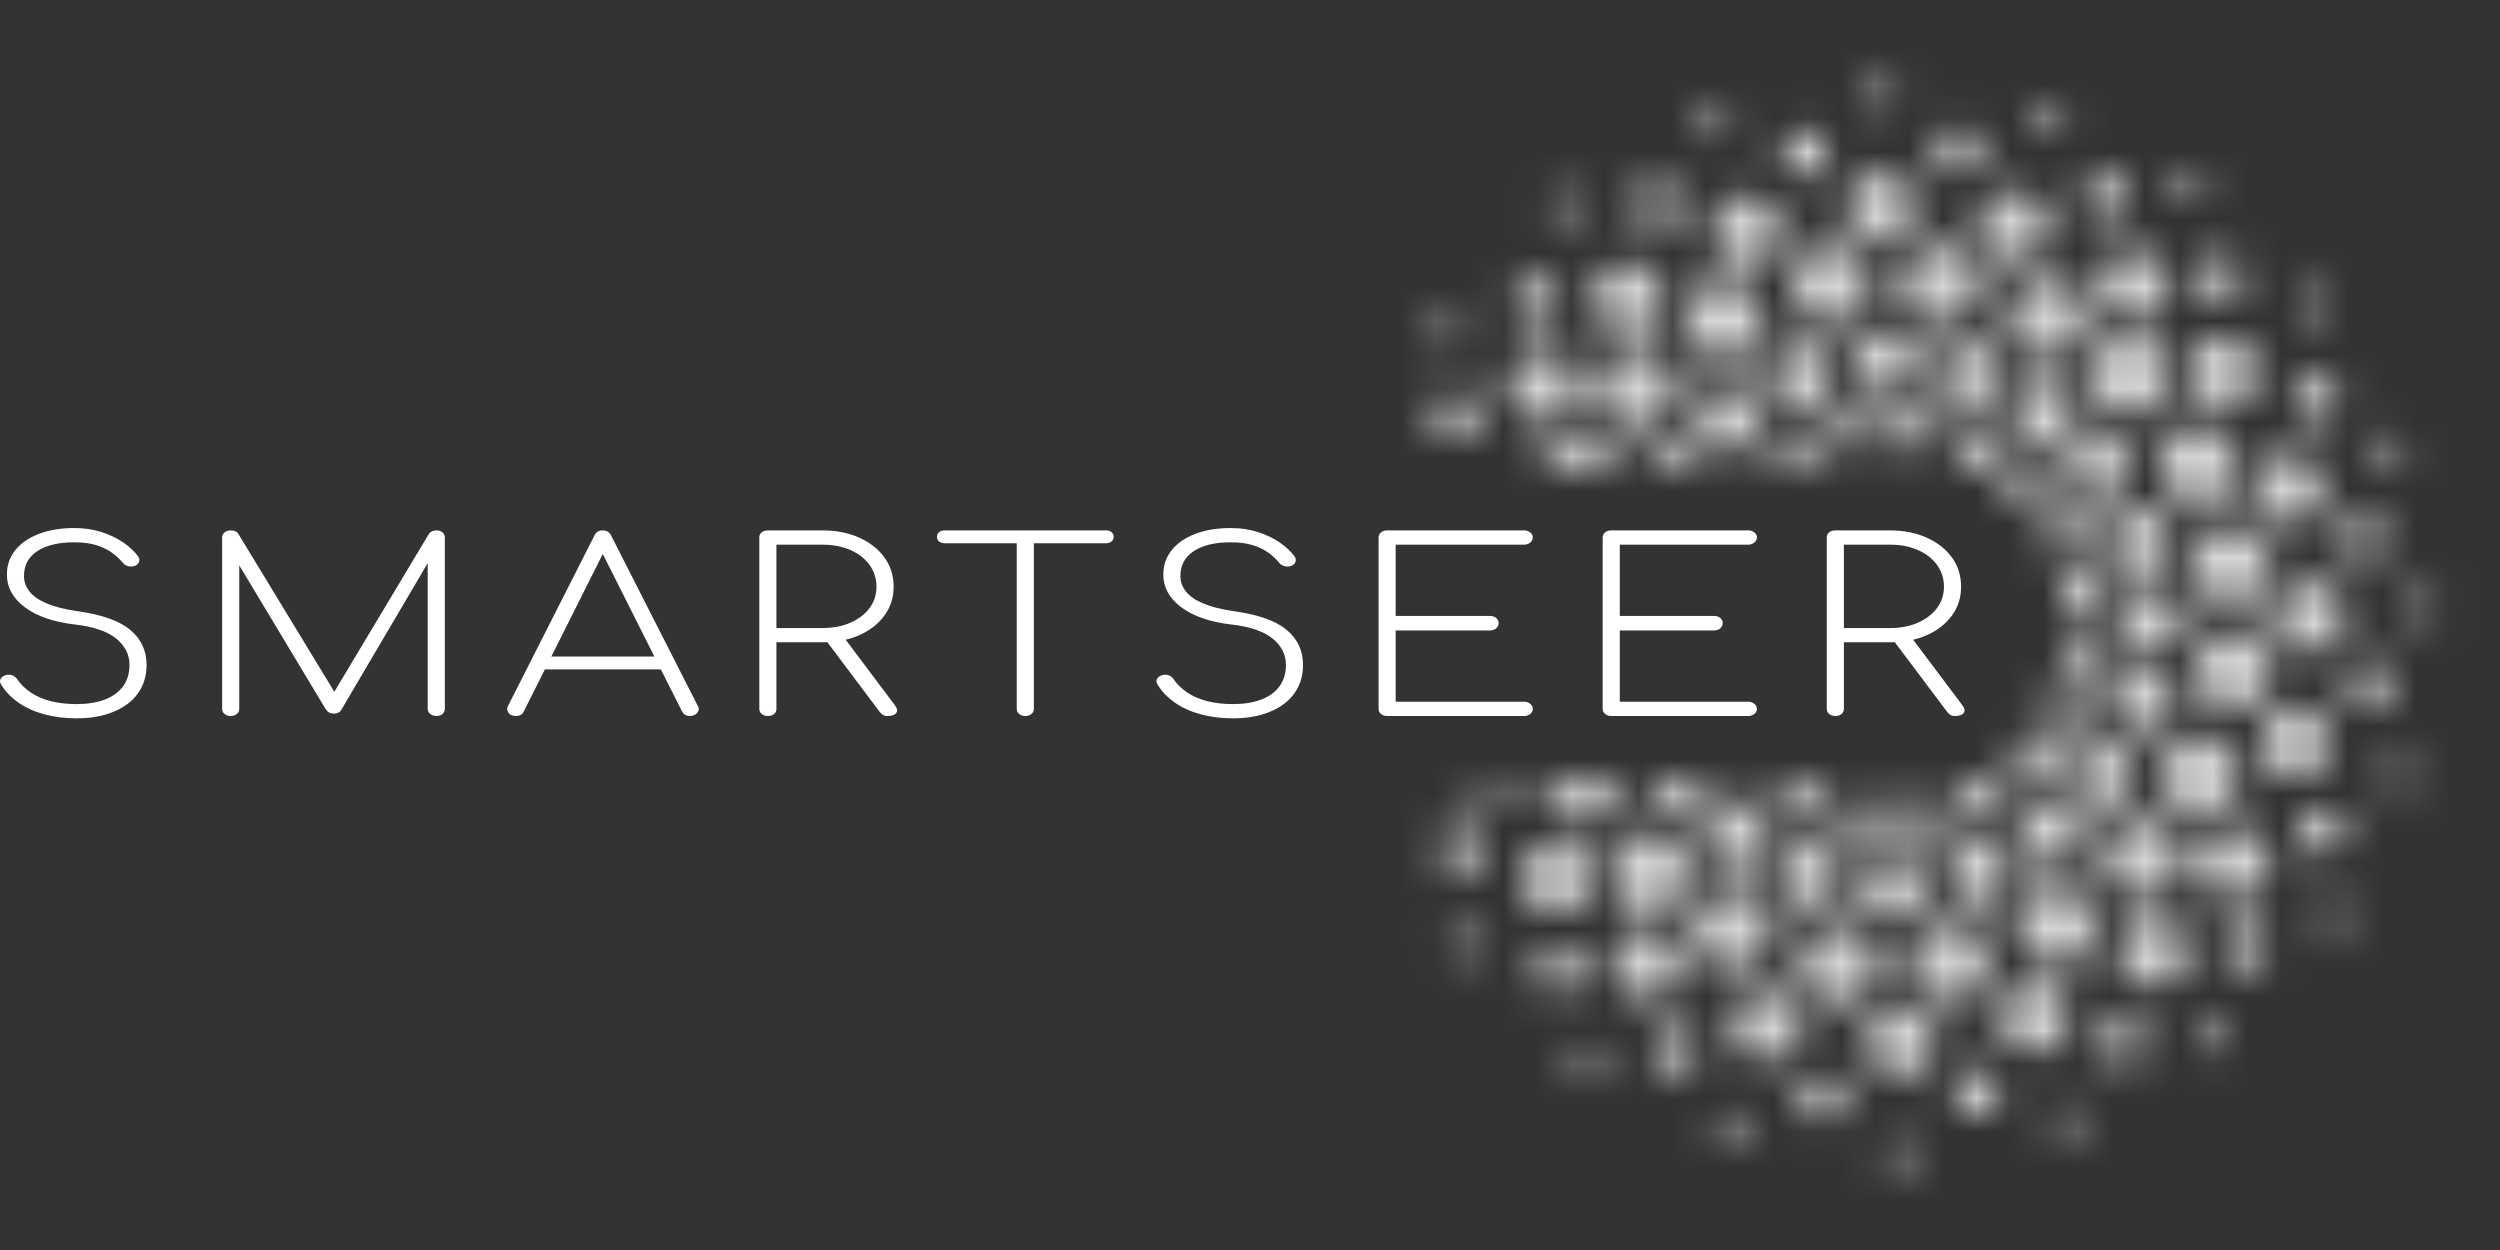 <svg width="74" height="37" viewBox="0 0 74 37" fill="none" xmlns="http://www.w3.org/2000/svg">
<rect x="0" y="0" width="74" height="37" fill="#333333" stroke="none"/>
<g clip-path="url(#clip0_38_569)">
<path d="M2.271 21.263C1.917 21.263 1.592 21.222 1.296 21.14C1.001 21.058 0.747 20.941 0.533 20.788C0.319 20.636 0.15 20.457 0.026 20.25C-0.007 20.194 -0.009 20.14 0.022 20.088C0.053 20.037 0.105 20.002 0.178 19.983C0.24 19.964 0.302 19.967 0.364 19.99C0.426 20.014 0.474 20.051 0.507 20.103C0.609 20.253 0.742 20.384 0.908 20.496C1.074 20.609 1.271 20.694 1.499 20.753C1.727 20.812 1.984 20.841 2.271 20.841C2.592 20.841 2.869 20.796 3.103 20.707C3.336 20.618 3.516 20.487 3.643 20.314C3.769 20.14 3.833 19.929 3.833 19.681C3.833 19.371 3.699 19.11 3.432 18.896C3.164 18.683 2.758 18.546 2.212 18.485C1.582 18.41 1.09 18.24 0.735 17.975C0.381 17.71 0.204 17.388 0.204 17.008C0.204 16.731 0.287 16.49 0.453 16.284C0.619 16.077 0.852 15.917 1.153 15.802C1.454 15.687 1.801 15.63 2.195 15.63C2.488 15.63 2.758 15.669 3.006 15.749C3.253 15.829 3.47 15.933 3.655 16.062C3.841 16.191 3.984 16.326 4.086 16.467C4.125 16.518 4.135 16.573 4.115 16.632C4.096 16.691 4.049 16.731 3.976 16.755C3.914 16.773 3.852 16.775 3.79 16.758C3.728 16.742 3.678 16.71 3.638 16.663C3.56 16.565 3.458 16.469 3.335 16.375C3.211 16.281 3.056 16.204 2.87 16.143C2.685 16.082 2.46 16.052 2.195 16.052C1.734 16.052 1.371 16.139 1.107 16.312C0.842 16.485 0.71 16.731 0.71 17.05C0.71 17.219 0.765 17.373 0.875 17.511C0.984 17.649 1.157 17.768 1.394 17.866C1.63 17.965 1.931 18.04 2.297 18.091C3.022 18.194 3.544 18.381 3.862 18.65C4.18 18.92 4.339 19.263 4.339 19.681C4.339 19.924 4.29 20.145 4.191 20.342C4.093 20.539 3.952 20.705 3.769 20.841C3.586 20.977 3.368 21.081 3.115 21.154C2.862 21.227 2.581 21.263 2.271 21.263Z" fill="white"/>
<path d="M6.829 21.193C6.755 21.193 6.695 21.173 6.647 21.133C6.599 21.093 6.575 21.043 6.575 20.982V15.911C6.575 15.85 6.599 15.8 6.647 15.76C6.695 15.72 6.755 15.7 6.829 15.7C6.941 15.7 7.017 15.735 7.056 15.805L10.044 20.721H9.749L12.694 15.805C12.745 15.735 12.821 15.7 12.922 15.7C12.995 15.7 13.054 15.72 13.099 15.76C13.144 15.8 13.167 15.85 13.167 15.911V20.982C13.167 21.043 13.144 21.093 13.099 21.133C13.054 21.173 12.995 21.193 12.922 21.193C12.849 21.193 12.787 21.173 12.736 21.133C12.686 21.093 12.66 21.043 12.66 20.982V16.417L12.787 16.453L10.095 21.024C10.055 21.09 9.982 21.122 9.875 21.122C9.774 21.122 9.695 21.078 9.639 20.989L6.913 16.453L7.082 16.417V20.982C7.082 21.043 7.058 21.093 7.01 21.133C6.962 21.173 6.902 21.193 6.829 21.193Z" fill="white"/>
<path d="M15.268 21.193C15.161 21.193 15.087 21.157 15.044 21.087C15.002 21.017 15.001 20.951 15.04 20.89L17.597 15.848C17.642 15.749 17.724 15.7 17.842 15.7C17.96 15.7 18.036 15.749 18.087 15.848L20.652 20.89C20.698 20.956 20.695 21.023 20.644 21.091C20.593 21.159 20.52 21.193 20.425 21.193C20.368 21.193 20.322 21.182 20.285 21.161C20.249 21.14 20.216 21.106 20.188 21.059L17.707 16.129H17.977L15.504 21.059C15.482 21.106 15.451 21.14 15.412 21.161C15.372 21.182 15.324 21.193 15.268 21.193ZM15.893 19.814L16.095 19.434H19.606L19.8 19.814H15.893Z" fill="white"/>
<path d="M22.729 21.193C22.655 21.193 22.595 21.173 22.547 21.133C22.499 21.093 22.476 21.043 22.476 20.982V15.911C22.476 15.845 22.499 15.794 22.547 15.756C22.595 15.719 22.655 15.7 22.729 15.7H24.341C24.751 15.7 25.116 15.771 25.433 15.915C25.751 16.058 26 16.253 26.18 16.502C26.36 16.75 26.451 17.039 26.451 17.367C26.451 17.695 26.36 17.969 26.18 18.218C26 18.466 25.751 18.661 25.433 18.802C25.116 18.942 24.751 19.012 24.341 19.012H22.982V20.982C22.982 21.043 22.959 21.093 22.914 21.133C22.869 21.173 22.807 21.193 22.729 21.193ZM22.982 18.59H24.341C24.656 18.59 24.933 18.538 25.172 18.432C25.411 18.327 25.599 18.183 25.737 18C25.875 17.817 25.944 17.606 25.944 17.367C25.944 17.128 25.875 16.907 25.737 16.72C25.599 16.532 25.411 16.386 25.172 16.28C24.933 16.175 24.656 16.122 24.341 16.122H22.982V18.59ZM26.273 21.193C26.211 21.193 26.165 21.182 26.134 21.161C26.103 21.14 26.073 21.113 26.045 21.08L24.366 18.844L24.889 18.745L26.484 20.869C26.557 20.963 26.573 21.04 26.531 21.101C26.488 21.162 26.403 21.193 26.273 21.193Z" fill="white"/>
<path d="M27.961 16.08C27.893 16.08 27.838 16.062 27.796 16.027C27.754 15.992 27.733 15.946 27.733 15.89C27.733 15.834 27.754 15.788 27.796 15.753C27.838 15.717 27.893 15.7 27.961 15.7H32.737C32.805 15.7 32.86 15.717 32.902 15.753C32.944 15.788 32.965 15.834 32.965 15.89C32.965 15.946 32.944 15.992 32.902 16.027C32.86 16.062 32.805 16.08 32.737 16.08H27.961ZM30.349 21.193C30.276 21.193 30.215 21.173 30.168 21.133C30.12 21.093 30.096 21.043 30.096 20.982V15.7H30.602V20.982C30.602 21.043 30.578 21.093 30.531 21.133C30.483 21.173 30.422 21.193 30.349 21.193Z" fill="white"/>
<path d="M36.502 21.263C36.147 21.263 35.822 21.222 35.527 21.14C35.231 21.058 34.977 20.941 34.763 20.788C34.549 20.636 34.38 20.457 34.257 20.25C34.223 20.194 34.221 20.14 34.252 20.088C34.283 20.037 34.335 20.002 34.409 19.983C34.47 19.964 34.532 19.967 34.594 19.99C34.656 20.014 34.704 20.051 34.738 20.103C34.839 20.253 34.973 20.384 35.139 20.496C35.304 20.609 35.502 20.694 35.729 20.753C35.957 20.812 36.215 20.841 36.502 20.841C36.822 20.841 37.099 20.796 37.333 20.707C37.566 20.618 37.746 20.487 37.873 20.314C38 20.14 38.063 19.929 38.063 19.681C38.063 19.371 37.929 19.11 37.662 18.896C37.395 18.683 36.988 18.546 36.443 18.485C35.812 18.41 35.32 18.24 34.966 17.975C34.611 17.71 34.434 17.388 34.434 17.008C34.434 16.731 34.517 16.49 34.683 16.284C34.849 16.077 35.082 15.917 35.383 15.802C35.684 15.687 36.032 15.63 36.426 15.63C36.718 15.63 36.988 15.669 37.236 15.749C37.483 15.829 37.7 15.933 37.886 16.062C38.071 16.191 38.215 16.326 38.316 16.467C38.355 16.518 38.365 16.573 38.346 16.632C38.326 16.691 38.279 16.731 38.206 16.755C38.144 16.773 38.083 16.775 38.021 16.758C37.959 16.742 37.908 16.71 37.869 16.663C37.79 16.565 37.689 16.469 37.565 16.375C37.441 16.281 37.286 16.204 37.101 16.143C36.915 16.082 36.69 16.052 36.426 16.052C35.964 16.052 35.601 16.139 35.337 16.312C35.072 16.485 34.94 16.731 34.94 17.05C34.94 17.219 34.995 17.373 35.105 17.511C35.215 17.649 35.388 17.768 35.624 17.866C35.86 17.965 36.161 18.04 36.527 18.091C37.253 18.194 37.775 18.381 38.092 18.65C38.41 18.92 38.569 19.263 38.569 19.681C38.569 19.924 38.52 20.145 38.422 20.342C38.323 20.539 38.182 20.705 38 20.841C37.817 20.977 37.599 21.081 37.346 21.154C37.092 21.227 36.811 21.263 36.502 21.263Z" fill="white"/>
<path d="M41.059 21.193C40.986 21.193 40.925 21.173 40.877 21.133C40.83 21.093 40.806 21.043 40.806 20.982V15.911C40.806 15.85 40.83 15.8 40.877 15.76C40.925 15.72 40.986 15.7 41.059 15.7H45.118C45.186 15.7 45.245 15.72 45.295 15.76C45.346 15.8 45.371 15.85 45.371 15.911C45.371 15.967 45.346 16.016 45.295 16.059C45.245 16.101 45.186 16.122 45.118 16.122H41.312V18.232H44.105C44.179 18.232 44.239 18.252 44.287 18.292C44.335 18.331 44.359 18.382 44.359 18.443C44.359 18.504 44.335 18.555 44.287 18.598C44.239 18.64 44.179 18.661 44.105 18.661H41.312V20.771H45.118C45.186 20.771 45.245 20.792 45.295 20.834C45.346 20.876 45.371 20.925 45.371 20.982C45.371 21.043 45.346 21.093 45.295 21.133C45.245 21.173 45.186 21.193 45.118 21.193H41.059Z" fill="white"/>
<path d="M47.692 21.193C47.619 21.193 47.559 21.173 47.511 21.133C47.463 21.093 47.439 21.043 47.439 20.982V15.911C47.439 15.85 47.463 15.8 47.511 15.76C47.559 15.72 47.619 15.7 47.692 15.7H51.752C51.819 15.7 51.878 15.72 51.929 15.76C51.98 15.8 52.005 15.85 52.005 15.911C52.005 15.967 51.98 16.016 51.929 16.059C51.878 16.101 51.819 16.122 51.752 16.122H47.946V18.232H50.739C50.812 18.232 50.873 18.252 50.92 18.292C50.968 18.331 50.992 18.382 50.992 18.443C50.992 18.504 50.968 18.555 50.92 18.598C50.873 18.64 50.812 18.661 50.739 18.661H47.946V20.771H51.752C51.819 20.771 51.878 20.792 51.929 20.834C51.98 20.876 52.005 20.925 52.005 20.982C52.005 21.043 51.98 21.093 51.929 21.133C51.878 21.173 51.819 21.193 51.752 21.193H47.692Z" fill="white"/>
<path d="M54.326 21.193C54.253 21.193 54.192 21.173 54.144 21.133C54.096 21.093 54.073 21.043 54.073 20.982V15.911C54.073 15.845 54.096 15.794 54.144 15.756C54.192 15.719 54.253 15.7 54.326 15.7H55.938C56.349 15.7 56.713 15.771 57.031 15.915C57.349 16.058 57.597 16.253 57.778 16.502C57.958 16.75 58.048 17.039 58.048 17.367C58.048 17.695 57.958 17.969 57.778 18.218C57.597 18.466 57.349 18.661 57.031 18.802C56.713 18.942 56.349 19.012 55.938 19.012H54.579V20.982C54.579 21.043 54.556 21.093 54.511 21.133C54.467 21.173 54.405 21.193 54.326 21.193ZM54.579 18.59H55.938C56.253 18.59 56.53 18.538 56.769 18.432C57.008 18.327 57.197 18.183 57.334 18C57.472 17.817 57.541 17.606 57.541 17.367C57.541 17.128 57.472 16.907 57.334 16.72C57.197 16.532 57.008 16.386 56.769 16.28C56.53 16.175 56.253 16.122 55.938 16.122H54.579V18.59ZM57.87 21.193C57.809 21.193 57.762 21.182 57.731 21.161C57.7 21.14 57.671 21.113 57.642 21.08L55.963 18.844L56.486 18.745L58.081 20.869C58.154 20.963 58.17 21.04 58.128 21.101C58.086 21.162 58 21.193 57.87 21.193Z" fill="white"/>
<mask id="mask0_38_569" style="mask-type:luminance" maskUnits="userSpaceOnUse" x="42" y="2" width="31" height="33">
<path d="M61.578 16.797C61.941 16.737 62.285 16.983 62.345 17.347C62.406 17.711 62.159 18.055 61.795 18.115C61.431 18.175 61.087 17.929 61.027 17.565C60.967 17.201 61.214 16.857 61.578 16.797ZM57.603 24.129C57.543 23.765 57.2 23.519 56.836 23.579C56.472 23.639 56.225 23.983 56.285 24.347C56.345 24.711 56.689 24.957 57.053 24.897C57.417 24.837 57.664 24.493 57.603 24.129ZM55.04 13.348C55.404 13.287 55.65 12.944 55.59 12.58C55.53 12.216 55.186 11.969 54.822 12.029C54.458 12.089 54.212 12.433 54.272 12.797C54.332 13.161 54.676 13.408 55.04 13.348ZM58.203 13.797C58.503 14.012 58.92 13.943 59.135 13.643C59.35 13.343 59.281 12.926 58.981 12.711C58.681 12.496 58.264 12.565 58.049 12.865C57.834 13.165 57.903 13.582 58.203 13.797ZM59.318 14.365C59.38 14.729 59.725 14.974 60.089 14.912C60.453 14.85 60.697 14.505 60.635 14.141C60.574 13.777 60.228 13.533 59.865 13.594C59.501 13.656 59.256 14.001 59.318 14.365ZM56.617 13.317C56.971 13.42 57.342 13.217 57.445 12.863C57.548 12.509 57.345 12.138 56.991 12.034C56.636 11.931 56.266 12.135 56.163 12.489C56.059 12.843 56.263 13.214 56.617 13.317ZM61.021 15.087C60.657 15.147 60.411 15.491 60.471 15.855C60.531 16.219 60.875 16.465 61.239 16.405C61.603 16.345 61.849 16.001 61.789 15.637C61.729 15.273 61.385 15.027 61.021 15.087ZM53.525 13.837C53.823 13.619 53.887 13.201 53.669 12.903C53.451 12.606 53.033 12.541 52.735 12.759C52.438 12.977 52.373 13.395 52.591 13.693C52.635 13.753 52.687 13.803 52.745 13.843H53.515C53.518 13.841 53.522 13.839 53.525 13.837L53.525 13.837ZM59.665 22.085C59.457 22.39 59.534 22.805 59.839 23.014C60.143 23.222 60.559 23.144 60.768 22.84C60.976 22.535 60.898 22.119 60.593 21.911C60.289 21.703 59.873 21.78 59.665 22.085ZM61.295 21.707C61.658 21.641 61.898 21.293 61.832 20.93C61.766 20.567 61.418 20.327 61.055 20.393C60.692 20.459 60.452 20.807 60.518 21.17C60.584 21.533 60.932 21.773 61.295 21.707ZM59.128 24.157C59.426 23.939 59.49 23.52 59.272 23.223C59.054 22.925 58.636 22.861 58.338 23.079C58.041 23.297 57.976 23.715 58.194 24.013C58.413 24.31 58.83 24.375 59.128 24.157ZM62.405 19.13C62.337 18.767 61.988 18.528 61.626 18.596C61.263 18.664 61.024 19.013 61.092 19.376C61.16 19.738 61.509 19.977 61.872 19.909C62.234 19.841 62.473 19.492 62.405 19.13ZM52.733 23.297C52.518 23.597 52.587 24.014 52.886 24.229C53.187 24.444 53.604 24.375 53.819 24.075C54.034 23.775 53.965 23.358 53.665 23.143C53.654 23.135 53.642 23.128 53.63 23.121H52.919C52.848 23.166 52.784 23.224 52.732 23.297L52.733 23.297ZM51.971 23.352C52.134 23.324 52.272 23.239 52.371 23.121H51.346C51.494 23.297 51.728 23.393 51.971 23.352ZM54.881 24.93C55.236 25.034 55.606 24.83 55.709 24.476C55.813 24.122 55.609 23.751 55.255 23.648C54.901 23.544 54.53 23.748 54.427 24.102C54.324 24.456 54.527 24.827 54.881 24.93ZM64.645 18.349C64.642 17.824 64.213 17.401 63.688 17.404C63.163 17.408 62.74 17.836 62.743 18.362C62.747 18.887 63.175 19.31 63.701 19.306C64.226 19.303 64.649 18.874 64.645 18.349ZM57.021 26.256C57.017 25.73 56.589 25.307 56.064 25.311C55.539 25.314 55.116 25.743 55.119 26.268C55.123 26.794 55.551 27.216 56.076 27.213C56.601 27.209 57.024 26.781 57.021 26.256ZM56.779 10.697C56.776 10.171 56.347 9.748 55.822 9.752C55.297 9.756 54.874 10.184 54.877 10.709C54.881 11.234 55.309 11.657 55.835 11.654C56.36 11.65 56.783 11.222 56.779 10.697ZM59.834 11.537C59.465 11.91 59.469 12.512 59.843 12.881C60.217 13.25 60.819 13.246 61.188 12.873C61.557 12.499 61.553 11.897 61.179 11.528C60.805 11.159 60.203 11.163 59.834 11.537ZM61.168 13.812C61.174 14.338 61.605 14.758 62.13 14.752C62.654 14.746 63.075 14.315 63.069 13.79C63.063 13.265 62.632 12.844 62.107 12.851C61.582 12.857 61.161 13.287 61.168 13.812ZM57.881 11.934C58.356 12.158 58.922 11.955 59.146 11.48C59.37 11.005 59.167 10.439 58.692 10.215C58.217 9.991 57.651 10.194 57.427 10.669C57.203 11.144 57.406 11.71 57.881 11.934ZM63.327 16.949C63.852 16.945 64.275 16.517 64.271 15.992C64.268 15.466 63.84 15.044 63.314 15.047C62.789 15.051 62.366 15.479 62.37 16.004C62.373 16.529 62.801 16.952 63.327 16.949ZM51.811 11.677C51.43 11.316 50.828 11.333 50.467 11.714C50.106 12.096 50.124 12.698 50.505 13.059C50.887 13.419 51.489 13.402 51.849 13.021C52.21 12.639 52.193 12.037 51.811 11.677ZM49.541 13.07C49.084 13.081 48.711 13.412 48.629 13.844H50.497C50.413 13.394 50.013 13.059 49.541 13.07H49.541ZM52.906 10.283C52.44 10.524 52.256 11.097 52.496 11.564C52.737 12.03 53.31 12.214 53.777 11.973C54.243 11.733 54.427 11.16 54.187 10.693C53.946 10.226 53.373 10.043 52.906 10.283H52.906ZM60.076 25.304C60.457 25.665 61.059 25.648 61.42 25.266C61.78 24.884 61.763 24.282 61.382 23.922C61 23.561 60.398 23.578 60.038 23.96C59.677 24.341 59.694 24.944 60.076 25.304ZM63.23 22.938C63.218 22.413 62.782 21.998 62.257 22.01C61.732 22.022 61.316 22.458 61.329 22.983C61.341 23.508 61.776 23.923 62.301 23.911C62.827 23.899 63.242 23.463 63.23 22.938ZM58.98 26.666C59.447 26.425 59.63 25.851 59.39 25.383C59.149 24.916 58.576 24.733 58.109 24.973C57.643 25.214 57.459 25.788 57.7 26.255C57.94 26.723 58.514 26.906 58.98 26.666ZM64.354 20.697C64.34 20.172 63.902 19.759 63.377 19.773C62.852 19.788 62.439 20.226 62.454 20.75C62.468 21.276 62.906 21.689 63.431 21.674C63.956 21.659 64.37 21.221 64.355 20.697H64.354ZM50.699 24.108C50.33 24.482 50.334 25.084 50.708 25.453C51.081 25.822 51.684 25.818 52.052 25.444C52.421 25.07 52.417 24.468 52.044 24.099C51.67 23.731 51.068 23.735 50.699 24.108ZM48.773 23.191C48.779 23.716 49.21 24.137 49.735 24.131C50.26 24.125 50.681 23.694 50.675 23.169C50.675 23.153 50.674 23.137 50.673 23.121H48.775C48.774 23.145 48.773 23.168 48.773 23.191H48.773ZM54.007 25.079C53.531 24.855 52.965 25.058 52.741 25.534C52.517 26.008 52.72 26.575 53.195 26.799C53.67 27.023 54.237 26.82 54.461 26.345C54.685 25.87 54.482 25.303 54.007 25.079ZM66.217 17.837C66.849 17.734 67.277 17.142 67.172 16.516C67.068 15.889 66.47 15.464 65.838 15.568C65.206 15.671 64.778 16.263 64.883 16.889C64.987 17.516 65.585 17.94 66.217 17.837ZM58.865 28.296C58.76 27.67 58.163 27.245 57.531 27.348C56.898 27.452 56.471 28.044 56.575 28.67C56.68 29.297 57.277 29.721 57.909 29.618C58.542 29.515 58.969 28.923 58.865 28.296ZM53.041 8.603C53.145 9.229 53.742 9.654 54.375 9.551C55.007 9.447 55.434 8.856 55.33 8.229C55.226 7.602 54.628 7.178 53.996 7.281C53.364 7.384 52.936 7.976 53.041 8.603ZM59.659 8.73C59.286 9.246 59.406 9.965 59.927 10.335C60.448 10.706 61.173 10.587 61.546 10.071C61.919 9.555 61.799 8.836 61.278 8.466C60.757 8.095 60.032 8.214 59.659 8.73ZM64.173 10.944C64.065 10.318 63.466 9.897 62.834 10.003C62.203 10.11 61.778 10.704 61.886 11.33C61.993 11.956 62.593 12.377 63.224 12.271C63.856 12.165 64.281 11.571 64.173 10.944V10.944ZM57.143 9.498C57.758 9.676 58.402 9.327 58.581 8.717C58.76 8.107 58.407 7.469 57.792 7.291C57.177 7.113 56.533 7.463 56.354 8.073C56.175 8.682 56.528 9.321 57.143 9.498ZM65.241 14.866C65.873 14.763 66.301 14.171 66.196 13.544C66.092 12.917 65.494 12.493 64.862 12.596C64.23 12.7 63.802 13.291 63.907 13.918C64.011 14.545 64.609 14.969 65.241 14.866ZM49.094 10.574C48.565 10.215 47.843 10.349 47.481 10.873C47.12 11.398 47.255 12.114 47.784 12.472C48.313 12.831 49.035 12.697 49.397 12.173C49.758 11.648 49.623 10.933 49.094 10.574ZM47.843 13.78C47.727 13.155 47.123 12.741 46.492 12.855C45.981 12.947 45.61 13.358 45.549 13.844H47.852C47.849 13.823 47.846 13.801 47.843 13.78ZM51.716 10.402C52.233 10.027 52.344 9.307 51.965 8.794C51.586 8.282 50.86 8.171 50.343 8.547C49.827 8.922 49.715 9.642 50.094 10.154C50.474 10.667 51.2 10.778 51.717 10.402H51.716ZM62.799 26.349C63.328 26.707 64.051 26.573 64.412 26.049C64.774 25.525 64.638 24.809 64.109 24.45C63.58 24.091 62.858 24.225 62.496 24.75C62.135 25.274 62.27 25.99 62.799 26.349ZM66.276 22.74C66.161 22.116 65.556 21.701 64.926 21.815C64.295 21.929 63.878 22.528 63.993 23.152C64.108 23.777 64.712 24.192 65.343 24.078C65.973 23.964 66.391 23.365 66.276 22.74ZM60.169 26.477C59.653 26.853 59.541 27.573 59.92 28.087C60.3 28.599 61.026 28.711 61.543 28.335C62.059 27.959 62.171 27.238 61.791 26.725C61.412 26.212 60.686 26.101 60.169 26.477ZM66.353 20.954C66.982 20.837 67.397 20.237 67.278 19.612C67.16 18.988 66.554 18.577 65.924 18.693C65.294 18.81 64.879 19.411 64.998 20.035C65.116 20.66 65.723 21.071 66.353 20.954ZM52.234 28.192C52.607 27.676 52.487 26.957 51.966 26.587C51.445 26.216 50.72 26.335 50.347 26.851C49.974 27.367 50.094 28.086 50.615 28.456C51.136 28.827 51.861 28.708 52.234 28.192ZM49.002 26.929C49.633 26.823 50.058 26.229 49.95 25.602C49.843 24.976 49.243 24.555 48.612 24.661C47.98 24.768 47.555 25.362 47.663 25.988C47.77 26.614 48.37 27.035 49.002 26.929ZM54.109 29.674C54.724 29.852 55.368 29.502 55.547 28.892C55.726 28.282 55.373 27.644 54.758 27.466C54.143 27.288 53.498 27.638 53.319 28.247C53.14 28.857 53.494 29.496 54.109 29.674ZM47.941 23.12H45.627C45.621 23.208 45.624 23.298 45.639 23.388C45.744 24.014 46.341 24.439 46.974 24.336C47.57 24.238 47.984 23.706 47.941 23.12ZM68.359 17.189C67.787 17.196 67.331 17.66 67.34 18.227C67.348 18.794 67.819 19.247 68.389 19.241C68.961 19.234 69.417 18.769 69.408 18.203C69.4 17.636 68.93 17.182 68.359 17.189ZM56.252 29.816C55.681 29.823 55.225 30.287 55.233 30.854C55.242 31.42 55.712 31.874 56.283 31.868C56.854 31.861 57.31 31.396 57.302 30.83C57.293 30.263 56.823 29.809 56.252 29.816ZM55.686 7.148C56.257 7.141 56.713 6.676 56.704 6.11C56.696 5.543 56.226 5.089 55.655 5.096C55.084 5.103 54.627 5.567 54.636 6.134C54.644 6.7 55.114 7.154 55.686 7.148ZM62.471 9.203C62.881 9.599 63.536 9.591 63.934 9.186C64.331 8.78 64.321 8.131 63.912 7.735C63.502 7.339 62.847 7.346 62.449 7.752C62.051 8.157 62.061 8.807 62.471 9.203ZM64.754 11.01C64.765 11.577 65.237 12.028 65.808 12.019C66.379 12.009 66.833 11.542 66.822 10.976C66.81 10.409 66.338 9.958 65.767 9.967C65.196 9.977 64.742 10.444 64.754 11.01ZM59.179 7.623C59.698 7.862 60.312 7.639 60.551 7.126C60.79 6.612 60.564 6.002 60.045 5.763C59.527 5.524 58.912 5.747 58.673 6.26C58.434 6.774 58.66 7.384 59.179 7.623ZM67.758 15.499C68.329 15.492 68.785 15.027 68.777 14.461C68.769 13.894 68.299 13.44 67.727 13.447C67.156 13.454 66.7 13.919 66.709 14.485C66.717 15.052 67.187 15.506 67.758 15.499ZM47.507 9.557C47.925 9.944 48.58 9.922 48.969 9.508C49.358 9.094 49.334 8.445 48.915 8.058C48.497 7.671 47.842 7.693 47.453 8.107C47.064 8.521 47.089 9.17 47.507 9.557ZM45.712 12.472C46.282 12.456 46.731 11.984 46.712 11.418C46.694 10.852 46.217 10.405 45.646 10.421C45.075 10.438 44.627 10.91 44.645 11.476C44.663 12.042 45.141 12.489 45.712 12.472ZM50.776 7.294C51.042 7.796 51.668 7.991 52.173 7.729C52.679 7.467 52.873 6.847 52.607 6.345C52.341 5.843 51.715 5.648 51.21 5.91C50.705 6.172 50.51 6.792 50.776 7.294ZM64.411 27.434C63.993 27.047 63.339 27.069 62.95 27.483C62.561 27.897 62.585 28.546 63.003 28.933C63.422 29.32 64.076 29.298 64.465 28.884C64.854 28.47 64.83 27.821 64.411 27.434ZM66.136 24.52C65.566 24.536 65.117 25.008 65.135 25.574C65.154 26.14 65.631 26.587 66.202 26.57C66.773 26.554 67.221 26.082 67.203 25.516C67.184 24.95 66.707 24.504 66.136 24.52ZM61.141 29.644C60.875 29.141 60.25 28.946 59.744 29.208C59.239 29.471 59.044 30.091 59.31 30.594C59.576 31.097 60.202 31.292 60.707 31.029C61.213 30.767 61.407 30.146 61.141 29.644ZM68.974 21.947C68.953 21.381 68.473 20.937 67.903 20.956C67.332 20.975 66.886 21.45 66.907 22.016C66.928 22.582 67.408 23.026 67.978 23.007C68.549 22.988 68.995 22.513 68.974 21.947ZM49.448 27.788C49.038 27.392 48.383 27.399 47.985 27.805C47.588 28.21 47.597 28.86 48.007 29.256C48.417 29.652 49.072 29.644 49.47 29.238C49.867 28.833 49.857 28.183 49.448 27.788ZM47.095 25.982C47.083 25.415 46.611 24.964 46.04 24.973C45.469 24.983 45.015 25.45 45.026 26.016C45.038 26.583 45.51 27.034 46.081 27.025C46.652 27.015 47.106 26.548 47.095 25.982ZM52.741 29.42C52.223 29.181 51.608 29.404 51.369 29.917C51.13 30.431 51.356 31.041 51.875 31.28C52.394 31.519 53.008 31.296 53.247 30.783C53.486 30.269 53.26 29.659 52.741 29.42ZM44.121 23.545C44.461 23.541 44.76 23.375 44.945 23.121H43.27C43.461 23.381 43.772 23.549 44.121 23.545ZM70.903 13.666C71.124 13.592 71.243 13.353 71.168 13.133C71.093 12.913 70.853 12.796 70.631 12.871C70.409 12.946 70.29 13.185 70.365 13.405C70.44 13.624 70.681 13.741 70.903 13.666ZM61.015 32.768C60.794 32.843 60.675 33.081 60.75 33.301C60.825 33.521 61.066 33.638 61.287 33.563C61.508 33.488 61.627 33.249 61.553 33.03C61.478 32.81 61.237 32.693 61.015 32.768ZM50.918 4.097C51.14 4.022 51.259 3.783 51.184 3.563C51.109 3.344 50.868 3.227 50.647 3.301C50.425 3.376 50.306 3.615 50.381 3.835C50.456 4.055 50.697 4.172 50.918 4.097ZM60.547 3.96C60.757 4.062 61.011 3.976 61.114 3.768C61.218 3.559 61.132 3.307 60.922 3.205C60.712 3.103 60.458 3.189 60.354 3.397C60.251 3.606 60.337 3.857 60.547 3.96ZM64.977 5.998C65.198 5.922 65.316 5.683 65.24 5.463C65.163 5.244 64.923 5.128 64.701 5.204C64.48 5.28 64.362 5.519 64.438 5.739C64.515 5.958 64.756 6.074 64.977 5.998ZM55.69 3.263C55.923 3.29 56.134 3.126 56.162 2.895C56.19 2.665 56.025 2.456 55.792 2.428C55.56 2.401 55.349 2.565 55.321 2.796C55.292 3.026 55.458 3.235 55.69 3.263ZM68.683 9.417C68.904 9.342 69.023 9.103 68.948 8.883C68.873 8.663 68.632 8.546 68.411 8.621C68.189 8.696 68.071 8.935 68.145 9.155C68.22 9.374 68.461 9.491 68.683 9.417ZM42.69 10.218C42.901 10.315 43.154 10.224 43.253 10.014C43.352 9.803 43.26 9.553 43.048 9.456C42.836 9.358 42.584 9.449 42.485 9.66C42.386 9.87 42.477 10.12 42.69 10.218ZM46.578 6.383C46.742 6.217 46.739 5.951 46.572 5.789C46.405 5.627 46.136 5.63 45.972 5.796C45.809 5.962 45.811 6.228 45.978 6.39C46.145 6.552 46.414 6.549 46.578 6.383ZM69.23 26.685C69.018 26.587 68.766 26.678 68.667 26.889C68.567 27.099 68.659 27.349 68.871 27.447C69.083 27.545 69.335 27.453 69.435 27.243C69.534 27.032 69.442 26.783 69.23 26.685ZM70.836 22.54C70.615 22.619 70.501 22.86 70.579 23.078C70.658 23.296 70.901 23.41 71.121 23.331C71.341 23.253 71.456 23.012 71.377 22.794C71.298 22.575 71.056 22.462 70.836 22.54ZM65.32 30.457C65.156 30.623 65.159 30.89 65.326 31.052C65.494 31.214 65.762 31.211 65.926 31.045C66.09 30.879 66.087 30.612 65.92 30.45C65.752 30.287 65.484 30.291 65.32 30.457ZM72.114 17.818C72.034 17.6 71.791 17.488 71.57 17.568C71.35 17.648 71.237 17.889 71.317 18.107C71.397 18.325 71.64 18.437 71.86 18.357C72.08 18.277 72.194 18.036 72.114 17.818ZM51.373 32.943C51.163 32.841 50.909 32.926 50.806 33.135C50.702 33.343 50.788 33.595 50.998 33.698C51.208 33.8 51.462 33.714 51.565 33.506C51.669 33.297 51.583 33.045 51.373 32.943ZM46.858 30.934C46.637 31.01 46.519 31.249 46.596 31.469C46.672 31.688 46.913 31.804 47.134 31.728C47.356 31.652 47.473 31.413 47.397 31.193C47.321 30.974 47.08 30.858 46.858 30.934ZM56.252 33.702C56.019 33.675 55.808 33.839 55.78 34.069C55.752 34.3 55.917 34.509 56.149 34.536C56.382 34.564 56.593 34.399 56.621 34.169C56.65 33.939 56.484 33.729 56.252 33.702ZM43.153 27.515C42.931 27.59 42.813 27.829 42.888 28.049C42.962 28.269 43.203 28.386 43.425 28.311C43.646 28.236 43.765 27.997 43.69 27.777C43.615 27.558 43.374 27.441 43.153 27.515ZM69.241 16.034C69.306 16.41 69.667 16.663 70.047 16.598C70.426 16.533 70.681 16.175 70.616 15.799C70.55 15.423 70.19 15.17 69.81 15.235C69.43 15.3 69.175 15.657 69.241 16.034ZM58.396 31.66C58.016 31.725 57.762 32.082 57.827 32.459C57.893 32.835 58.253 33.088 58.633 33.023C59.013 32.958 59.267 32.601 59.202 32.224C59.137 31.848 58.776 31.595 58.396 31.66ZM53.537 5.213C53.916 5.149 54.171 4.791 54.106 4.415C54.041 4.038 53.68 3.786 53.3 3.85C52.921 3.915 52.666 4.273 52.731 4.649C52.797 5.025 53.157 5.278 53.537 5.213ZM61.93 6.402C62.245 6.622 62.68 6.548 62.902 6.236C63.124 5.924 63.049 5.493 62.734 5.272C62.42 5.052 61.984 5.126 61.762 5.438C61.54 5.75 61.615 6.181 61.93 6.402ZM65.029 8.343C65.096 8.719 65.458 8.97 65.838 8.903C66.217 8.837 66.47 8.478 66.402 8.102C66.335 7.726 65.973 7.475 65.594 7.542C65.214 7.608 64.961 7.967 65.029 8.343ZM57.782 5.136C58.153 5.24 58.538 5.027 58.644 4.66C58.749 4.293 58.534 3.91 58.163 3.806C57.793 3.702 57.407 3.915 57.302 4.282C57.197 4.649 57.412 5.032 57.782 5.136ZM68.665 12.484C69.044 12.42 69.299 12.062 69.234 11.686C69.168 11.309 68.807 11.057 68.427 11.121C68.048 11.186 67.793 11.544 67.859 11.92C67.924 12.296 68.285 12.549 68.665 12.484ZM45.085 9.471C45.405 9.685 45.838 9.601 46.053 9.285C46.269 8.968 46.184 8.538 45.864 8.325C45.545 8.111 45.112 8.195 44.896 8.511C44.681 8.828 44.766 9.258 45.085 9.471ZM43.217 13.011C43.596 12.94 43.844 12.579 43.773 12.203C43.701 11.828 43.336 11.582 42.957 11.653C42.579 11.724 42.331 12.085 42.402 12.461C42.474 12.836 42.839 13.082 43.217 13.011ZM49.466 6.585C49.776 6.358 49.84 5.924 49.609 5.618C49.38 5.312 48.943 5.248 48.633 5.476C48.324 5.704 48.26 6.137 48.49 6.443C48.72 6.749 49.157 6.813 49.466 6.585ZM66.83 27.434C66.511 27.221 66.078 27.304 65.862 27.621C65.647 27.937 65.731 28.367 66.051 28.581C66.371 28.794 66.804 28.711 67.019 28.394C67.234 28.078 67.15 27.648 66.83 27.434ZM68.879 25.267C69.257 25.196 69.506 24.834 69.434 24.459C69.362 24.084 68.997 23.837 68.619 23.909C68.24 23.98 67.992 24.341 68.064 24.717C68.135 25.092 68.5 25.338 68.879 25.267ZM62.438 30.26C62.129 30.489 62.065 30.922 62.295 31.229C62.525 31.536 62.962 31.6 63.271 31.372C63.58 31.144 63.644 30.71 63.414 30.403C63.184 30.096 62.747 30.032 62.438 30.26ZM70.796 20.114C70.722 19.739 70.356 19.495 69.978 19.567C69.6 19.64 69.353 20.003 69.427 20.378C69.501 20.753 69.867 20.998 70.245 20.925C70.623 20.852 70.87 20.489 70.796 20.114ZM49.986 30.504C49.671 30.284 49.236 30.358 49.014 30.67C48.791 30.982 48.867 31.413 49.181 31.634C49.496 31.854 49.931 31.78 50.154 31.468C50.376 31.156 50.3 30.724 49.986 30.504ZM46.807 28.577C46.74 28.201 46.378 27.95 45.998 28.017C45.619 28.083 45.366 28.442 45.434 28.818C45.501 29.194 45.863 29.445 46.242 29.378C46.622 29.311 46.875 28.953 46.807 28.577ZM54.144 31.828C53.774 31.724 53.388 31.937 53.283 32.304C53.178 32.671 53.393 33.054 53.763 33.158C54.133 33.263 54.519 33.05 54.625 32.682C54.73 32.315 54.515 31.933 54.144 31.828ZM43.171 24.436C42.791 24.5 42.537 24.858 42.602 25.234C42.668 25.61 43.029 25.863 43.408 25.799C43.788 25.734 44.043 25.376 43.977 25C43.912 24.624 43.551 24.371 43.171 24.436Z" fill="white"/>
</mask>
<g mask="url(#mask0_38_569)">
<path d="M73.5 0.9H38.335V36.065H73.5V0.9Z" fill="white" fill-opacity="0.8"/>
</g>
</g>
<defs>
<clipPath id="clip0_38_569">
<rect width="73.5" height="35.165" fill="white" transform="translate(0 0.9)"/>
</clipPath>
</defs>
</svg>
